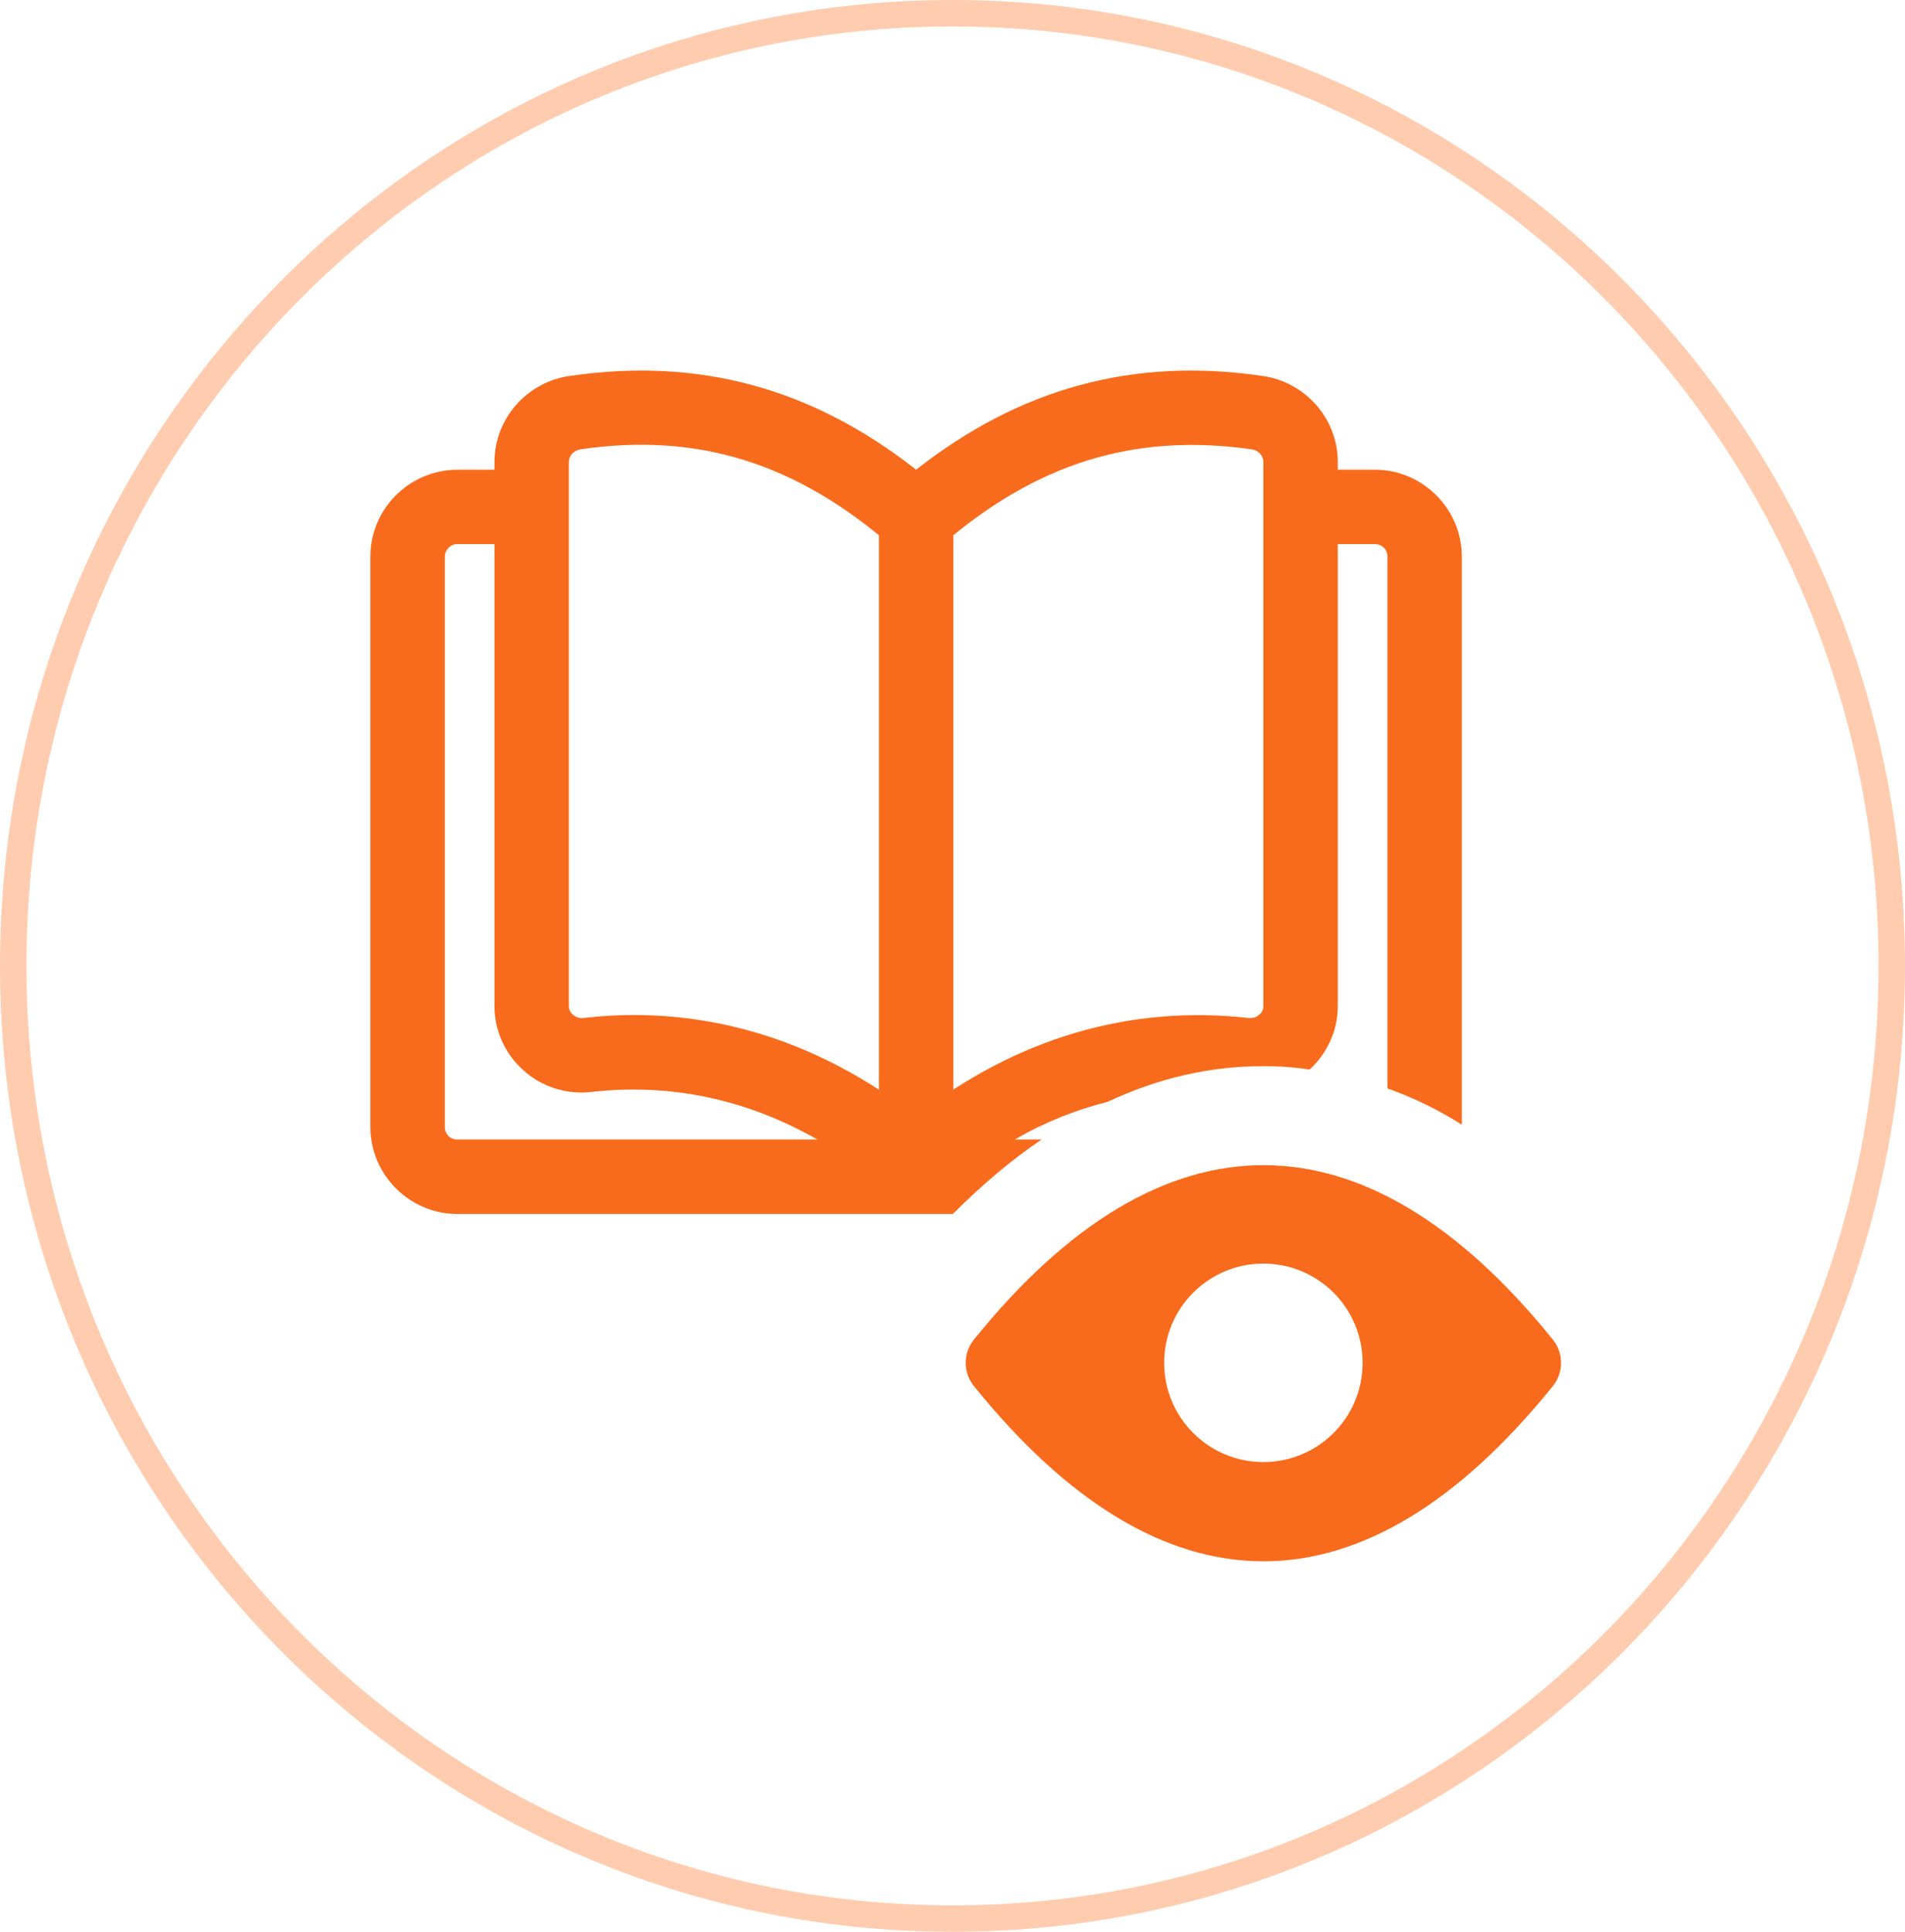 <svg width="72" height="73" viewBox="0 0 72 73" fill="none" xmlns="http://www.w3.org/2000/svg">
<path d="M71.5 36.5C71.5 56.389 55.6 72.5 36 72.5C16.4 72.5 0.5 56.389 0.5 36.5C0.5 16.611 16.4 0.5 36 0.5C55.6 0.5 71.5 16.611 71.5 36.5Z" stroke="#FFCCAF"/>
<g clip-path="url(#clip0_310_5735)">
<path d="M58.687 50.617C51.597 41.834 43.903 41.834 36.813 50.617C36.395 51.133 36.395 51.867 36.813 52.383C40.359 56.774 44.039 59 47.75 59C51.461 59 55.141 56.774 58.687 52.383C59.105 51.867 59.105 51.133 58.687 50.617ZM47.75 55.25C45.678 55.25 44 53.572 44 51.5C44 49.428 45.678 47.75 47.75 47.75C49.822 47.75 51.5 49.428 51.5 51.5C51.5 53.572 49.822 55.25 47.75 55.25Z" fill="#F86B1C"/>
<path d="M47.712 14.206C42.856 13.494 38.562 14.656 34.625 17.75C30.688 14.656 26.394 13.494 21.538 14.206C19.906 14.431 18.688 15.838 18.688 17.45V38.019C18.688 38.938 19.081 39.819 19.775 40.438C20.469 41.075 21.425 41.375 22.363 41.263C25.344 40.925 28.231 41.544 30.894 43.062C31.869 43.587 32.806 44.263 33.706 45.05C33.969 45.294 34.288 45.406 34.625 45.406C34.962 45.406 35.281 45.294 35.544 45.05C36.444 44.263 37.381 43.606 38.356 43.062C39.481 42.406 40.663 41.938 41.862 41.638C43.775 40.737 45.744 40.288 47.75 40.288C48.331 40.288 48.913 40.325 49.494 40.419C50.169 39.8 50.562 38.938 50.562 38.019V17.45C50.562 15.838 49.344 14.431 47.712 14.206ZM47.75 38.019C47.75 38.15 47.694 38.263 47.6 38.337C47.544 38.394 47.431 38.469 47.263 38.469C47.244 38.469 47.188 38.469 47.188 38.469C42.706 37.962 38.394 39.237 34.625 42.181C31.4 39.669 27.762 38.356 23.956 38.356C23.319 38.356 22.7 38.394 22.044 38.469C21.837 38.487 21.706 38.394 21.65 38.337C21.556 38.263 21.5 38.15 21.5 38.019V17.45C21.5 17.225 21.688 17.019 21.931 16.981C26.375 16.325 30.106 17.506 33.706 20.637C34.231 21.106 35.019 21.106 35.544 20.637C39.144 17.506 42.875 16.344 47.319 16.981C47.562 17.019 47.75 17.225 47.75 17.45V38.019Z" fill="#F86B1C"/>
<path d="M39.369 43.062C38.225 43.831 37.119 44.769 36.013 45.875H17.281C15.481 45.875 14 44.394 14 42.594V21.031C14 19.231 15.463 17.769 17.262 17.75H19.625C20.394 17.75 21.031 18.369 21.031 19.156C21.031 19.925 20.413 20.562 19.625 20.562H17.281C17.019 20.562 16.812 20.788 16.812 21.031V42.594C16.812 42.856 17.019 43.062 17.281 43.062H39.369Z" fill="#F86B1C"/>
<path d="M55.25 21.031V42.5C54.331 41.919 53.394 41.469 52.438 41.131V21.031C52.438 20.769 52.231 20.562 51.969 20.562H49.625C48.856 20.562 48.219 19.925 48.219 19.156C48.219 18.387 48.856 17.75 49.625 17.75H51.969C53.769 17.75 55.25 19.231 55.25 21.031Z" fill="#F86B1C"/>
<path d="M34.625 45.406C33.849 45.406 33.219 44.776 33.219 44V19.625C33.219 18.849 33.849 18.219 34.625 18.219C35.401 18.219 36.031 18.849 36.031 19.625V44C36.031 44.776 35.401 45.406 34.625 45.406Z" fill="#F86B1C"/>
</g>
<defs>
<clipPath id="clip0_310_5735">
<rect width="45" height="45" fill="white" transform="translate(14 14)"/>
</clipPath>
</defs>
</svg>
